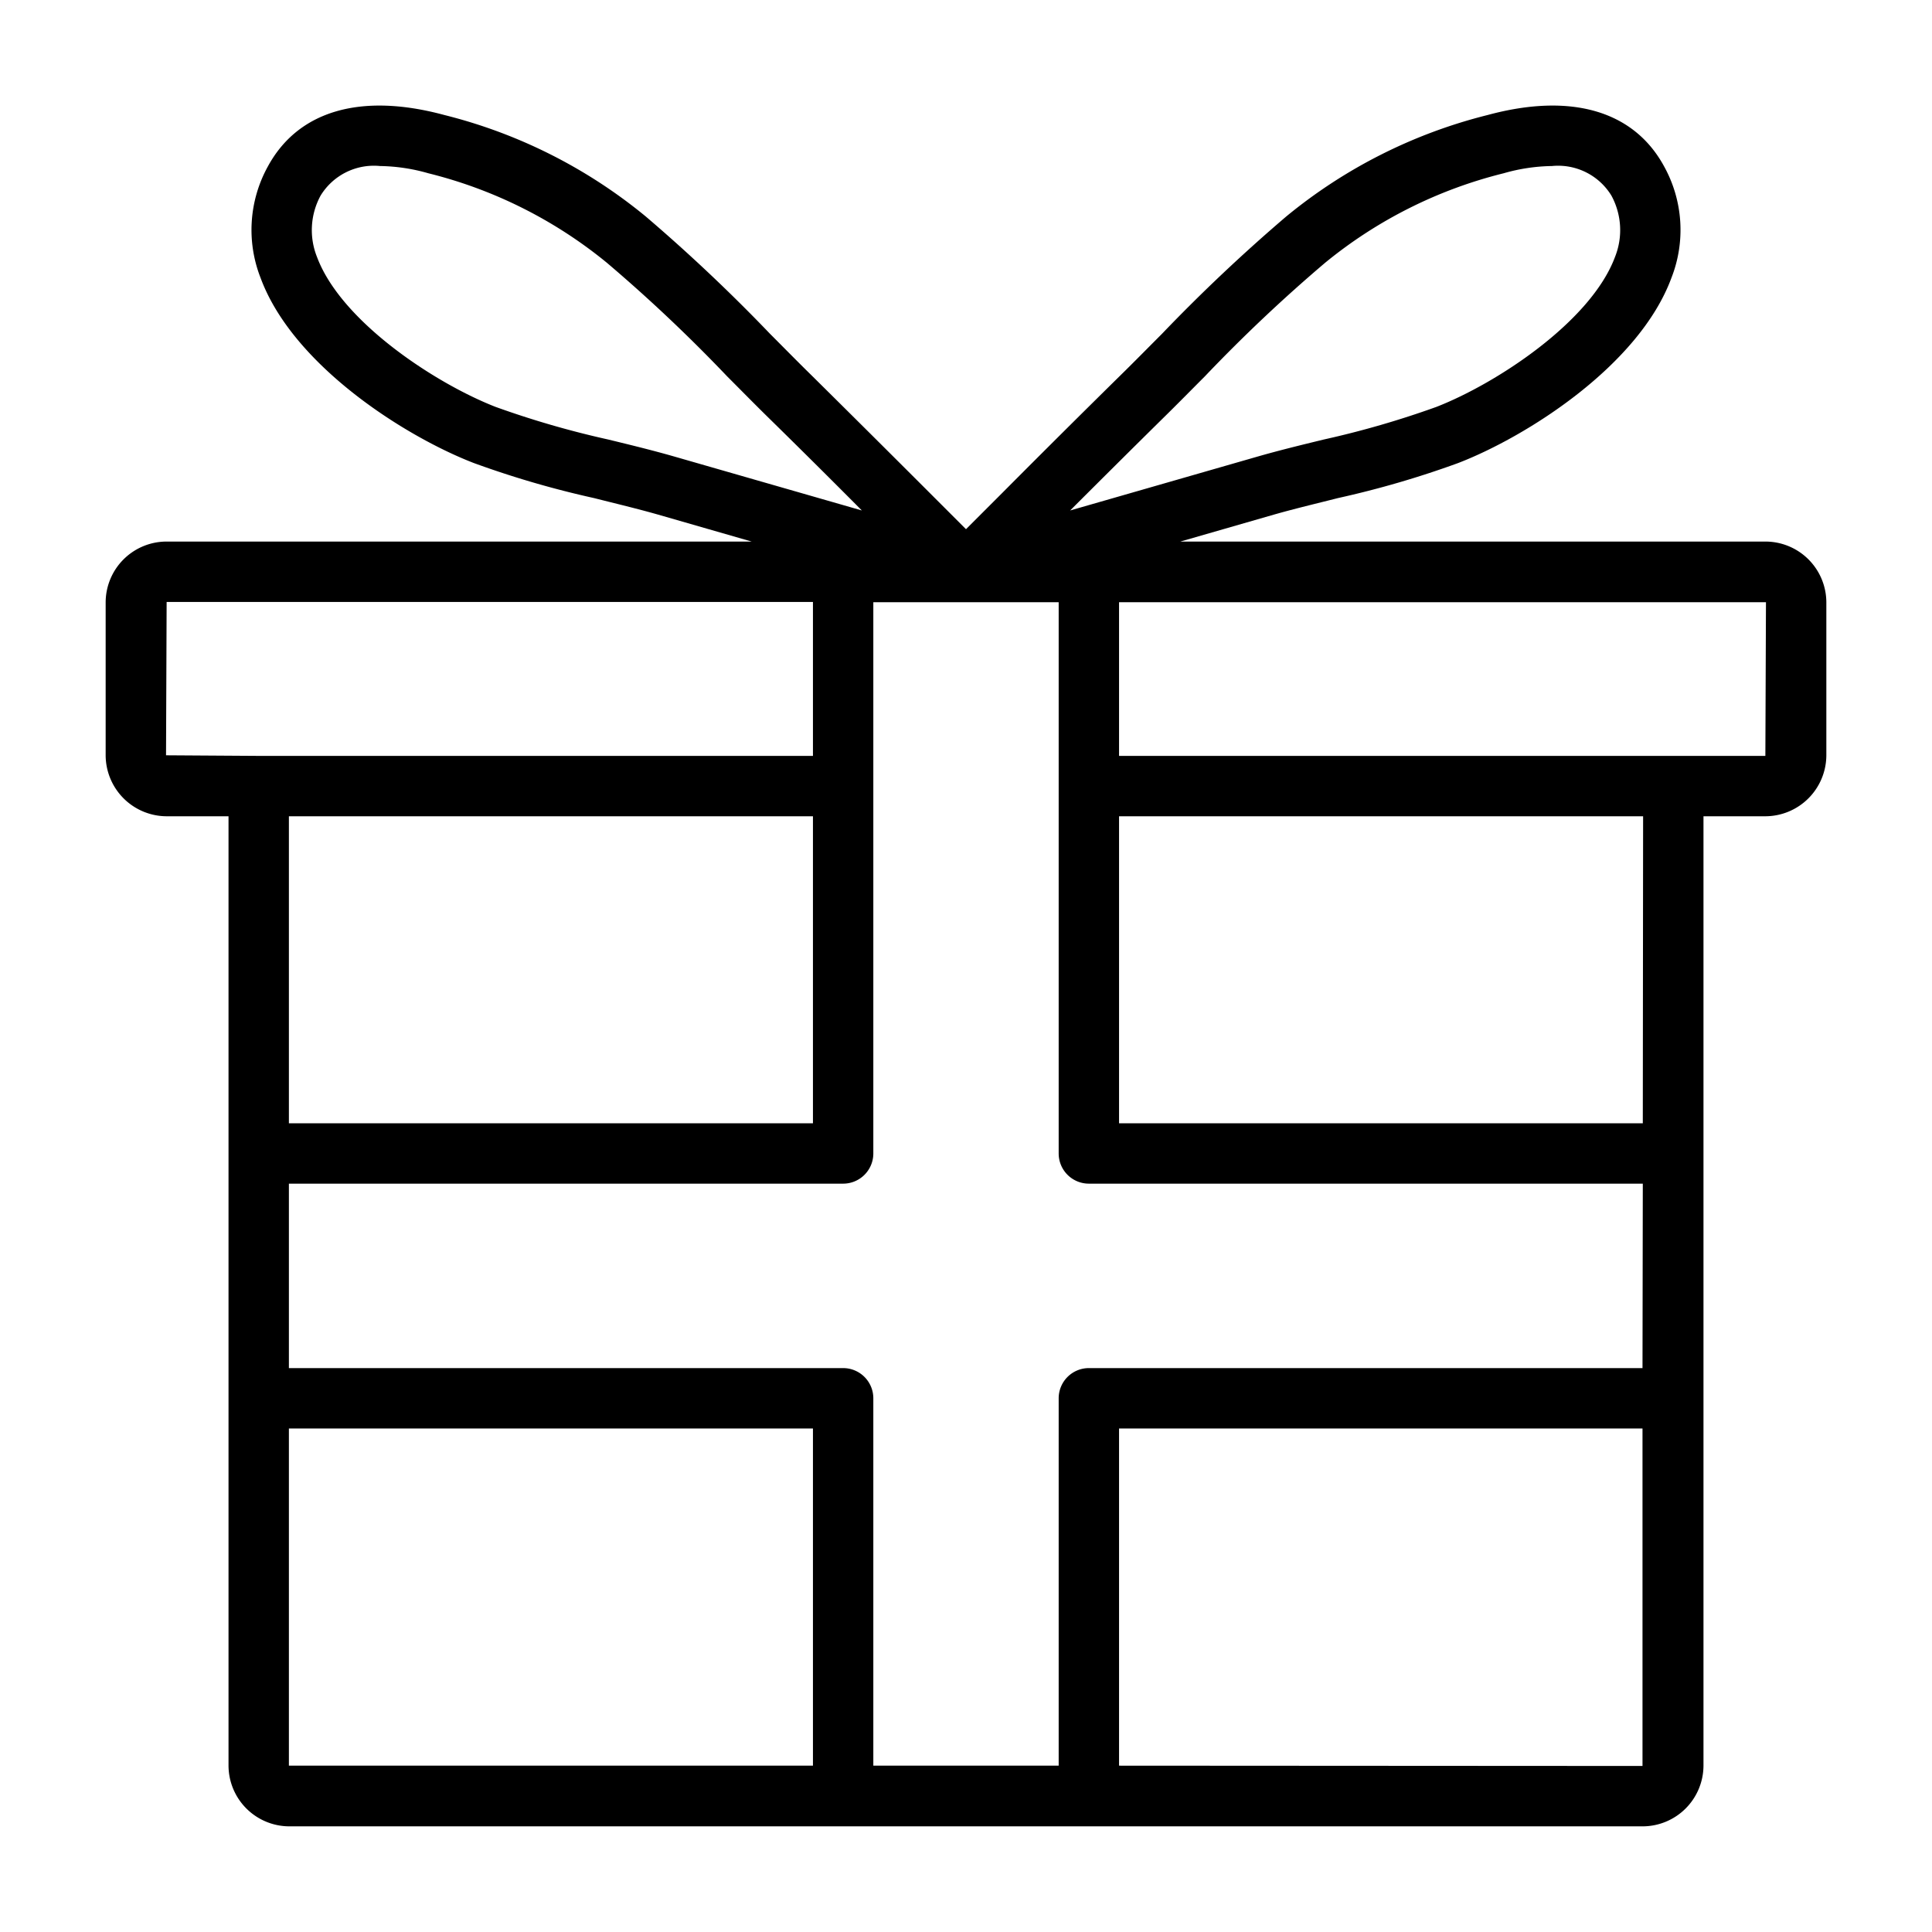 <?xml version="1.0" ?>

<svg fill="#000000" width="800px" height="800px" viewBox="0 0 64 64" xmlns="http://www.w3.org/2000/svg">
<g data-name="14 giftbox" id="_14_giftbox">
<path d="M58.48,17.94H39.1l3.09-.89c.7-.2,1.42-.37,2.13-.55a31.437,31.437,0,0,0,3.98-1.16c2.26-.87,6-3.23,7.07-6.14a4.346,4.346,0,0,0-.24-3.68c-1-1.85-3.08-2.46-5.85-1.71a16.948,16.948,0,0,0-6.67,3.36,56.652,56.652,0,0,0-4.12,3.89c-.46.46-.91.92-1.38,1.38q-1.965,1.935-3.91,3.89L32,17.53l-1.2-1.2q-1.95-1.95-3.91-3.89c-.47-.46-.92-.92-1.38-1.38a56.652,56.652,0,0,0-4.12-3.89,16.948,16.948,0,0,0-6.67-3.36c-2.77-.75-4.85-.14-5.85,1.71A4.346,4.346,0,0,0,8.63,9.2c1.07,2.91,4.81,5.27,7.07,6.14a31.437,31.437,0,0,0,3.98,1.16c.71.18,1.43.35,2.13.55l3.09.89H5.52A2.019,2.019,0,0,0,3.5,19.95v5.07a2.027,2.027,0,0,0,2.02,2.02H7.57V58.49A2.019,2.019,0,0,0,9.59,60.5H54.41a2.019,2.019,0,0,0,2.02-2.01V27.04h2.05a2.027,2.027,0,0,0,2.02-2.02V19.95A2.019,2.019,0,0,0,58.48,17.94ZM38.52,13.86c.47-.46.93-.93,1.39-1.39a51.9,51.9,0,0,1,3.98-3.76,15.025,15.025,0,0,1,5.92-2.97,6.07,6.07,0,0,1,1.6-.24,2.068,2.068,0,0,1,1.97.98,2.394,2.394,0,0,1,.12,2.03c-.8,2.15-3.94,4.2-5.92,4.97a30.476,30.476,0,0,1-3.73,1.08c-.74.18-1.48.36-2.21.57l-6.19,1.78Q36.98,15.38,38.52,13.86ZM22.36,15.13c-.73-.21-1.47-.39-2.21-.57a30.476,30.476,0,0,1-3.73-1.08c-1.98-.77-5.12-2.82-5.92-4.97a2.394,2.394,0,0,1,.12-2.03,2.068,2.068,0,0,1,1.97-.98,6.07,6.07,0,0,1,1.6.24,15.025,15.025,0,0,1,5.92,2.97,51.9,51.9,0,0,1,3.98,3.76c.46.46.92.93,1.39,1.39q1.545,1.515,3.07,3.05ZM5.5,25.02l.02-5.08H26.93v5.1H8.57Zm21.43,2.02V37.21H9.57V27.04Zm0,31.45H9.57V47.32H26.93Zm27.48.01-17.34-.01V47.32H54.41Zm0-13.18H36.07a1,1,0,0,0-1,1V58.49H28.93V46.32a1,1,0,0,0-1-1H9.57V39.21H27.93a1,1,0,0,0,1-1V19.95h6.14V38.21a1,1,0,0,0,1,1H54.42Zm.01-8.11H37.07V27.04H54.43Zm4.06-12.17H37.07V19.95H58.5Z"/>
</g>
</svg>